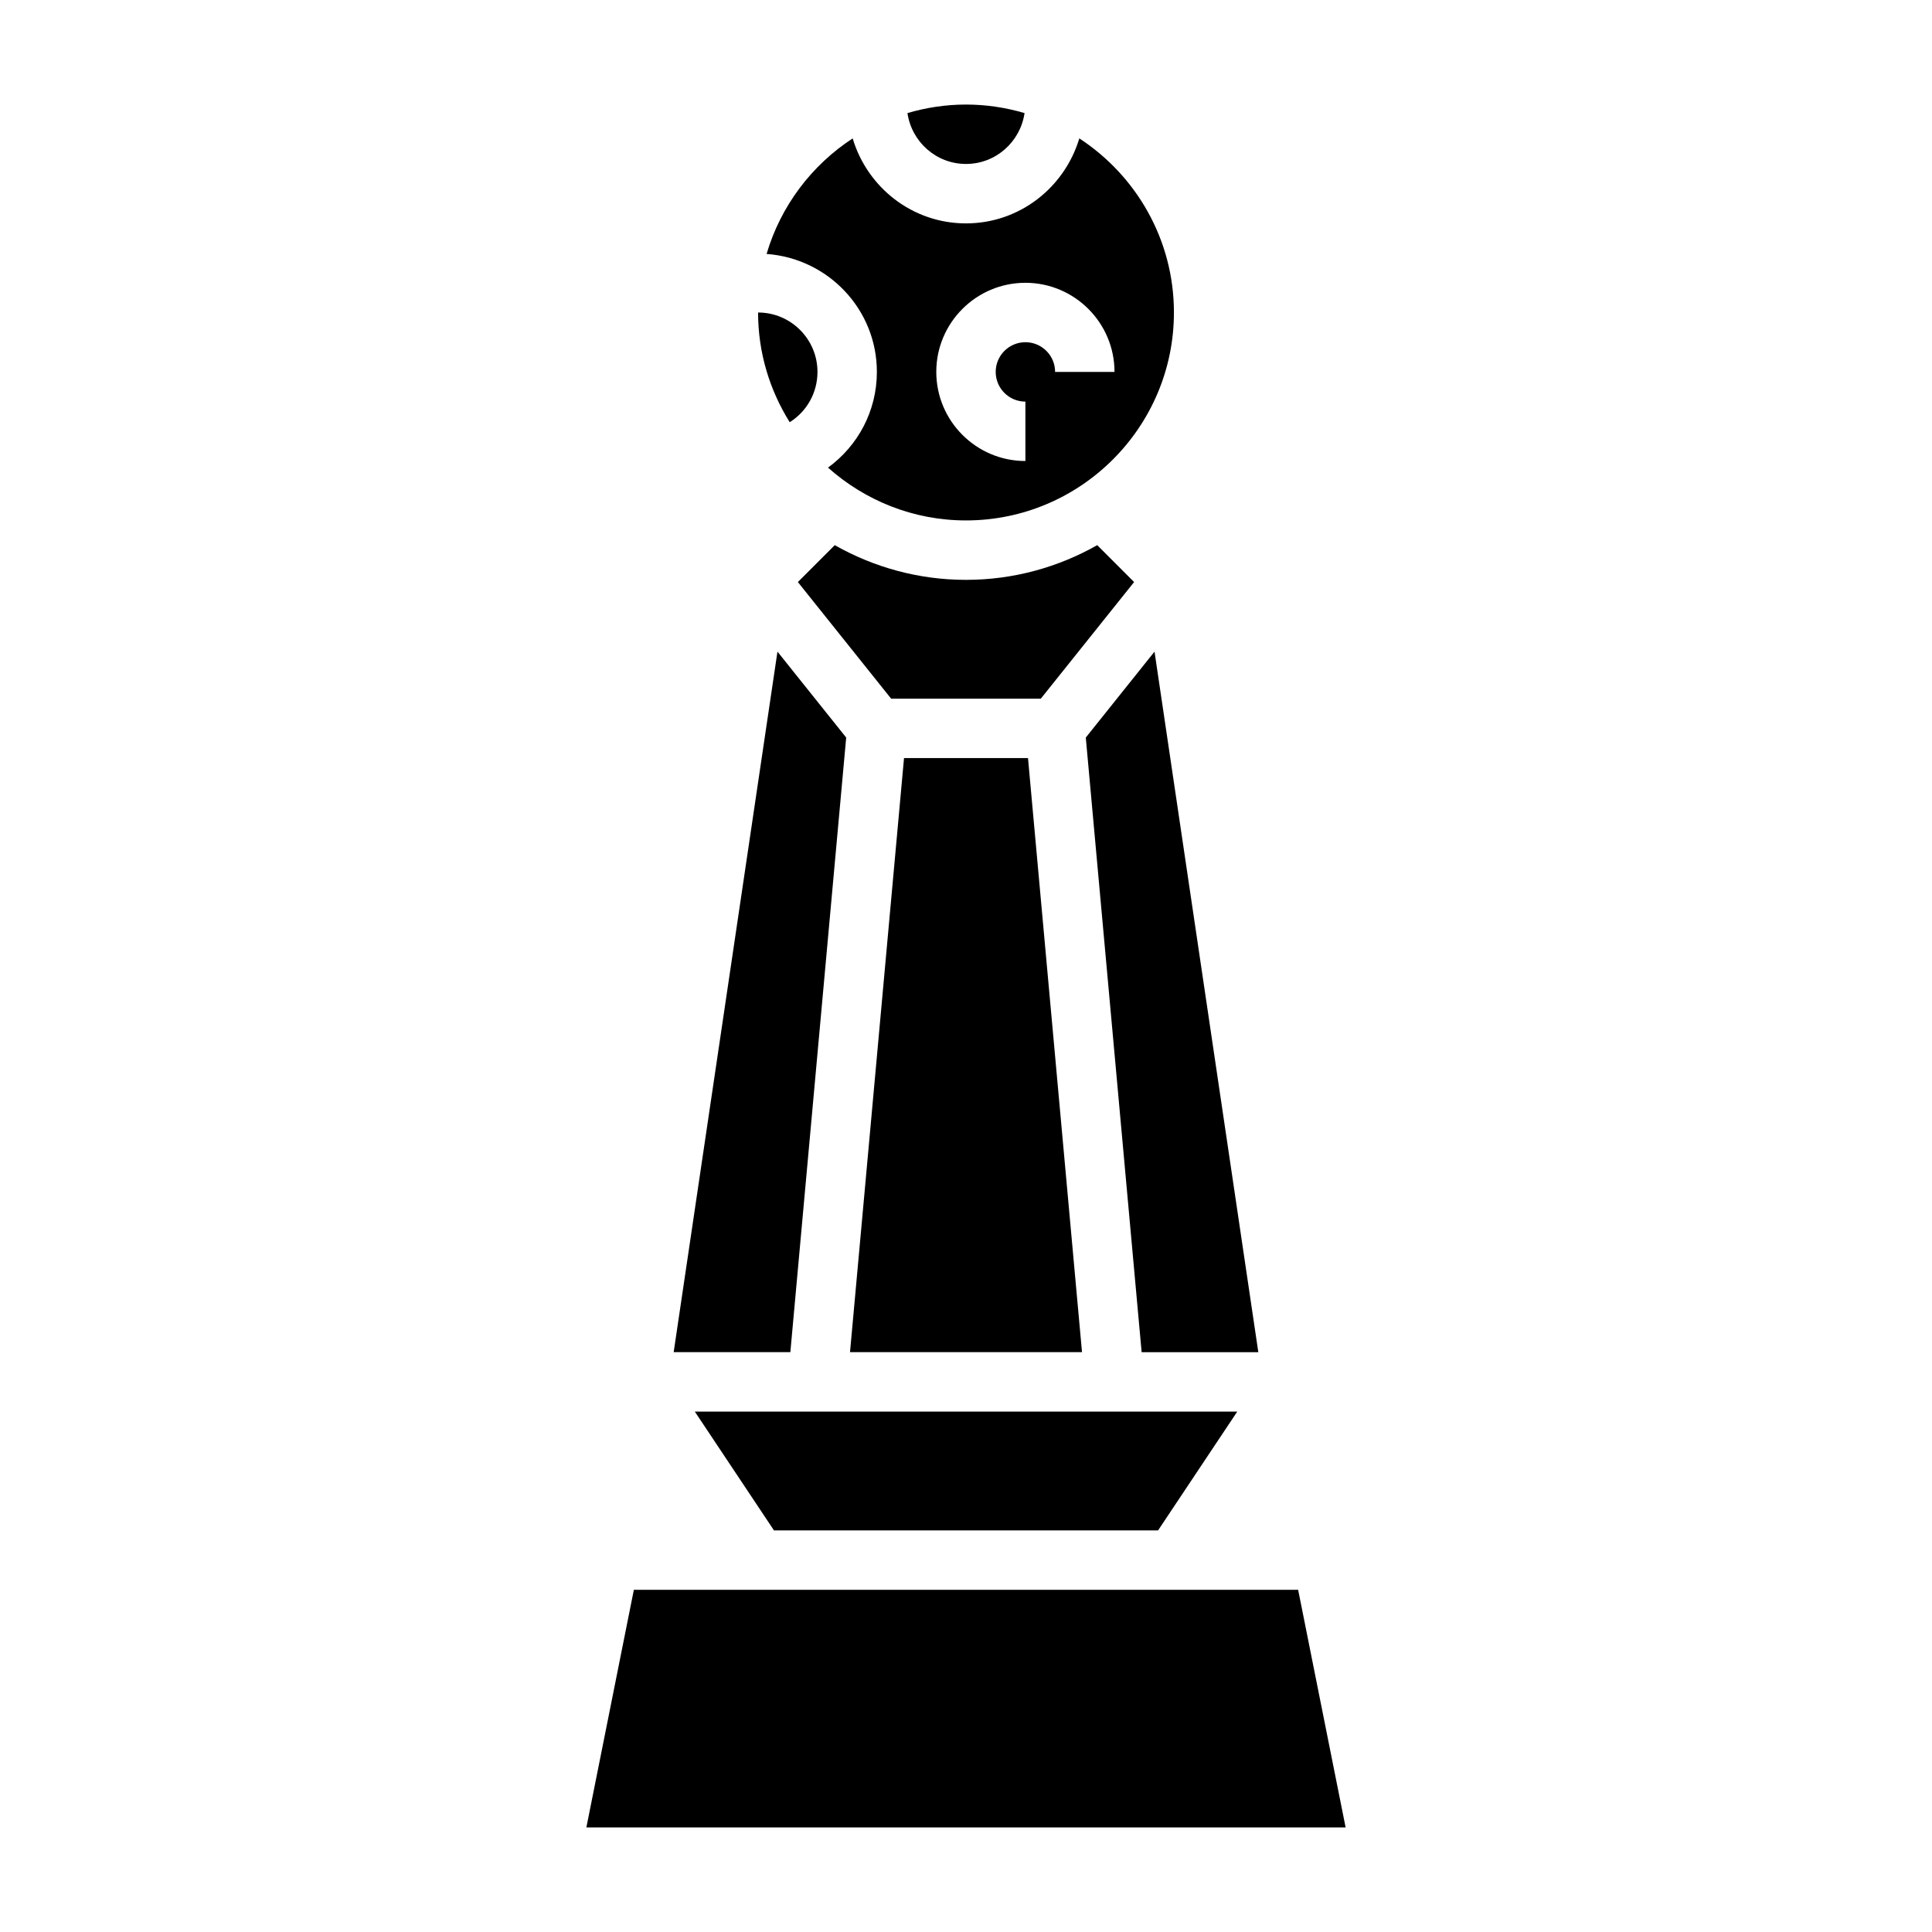 <?xml version="1.0" encoding="UTF-8"?>
<!-- Uploaded to: ICON Repo, www.iconrepo.com, Generator: ICON Repo Mixer Tools -->
<svg fill="#000000" width="800px" height="800px" version="1.1" viewBox="144 144 512 512" xmlns="http://www.w3.org/2000/svg">
 <g>
  <path d="m449.96 316.69-18.215 22.773 14.801 162.88h30.922z"/>
  <path d="m349.11 549.57h101.79l20.988-31.488h-143.76z"/>
  <path d="m444.55 298.25-9.777-9.777c-10.281 5.824-22.137 9.195-34.777 9.195s-24.496-3.371-34.777-9.195l-9.777 9.777 24.715 30.902h39.668z"/>
  <path d="m400 187.45c7.902 0 14.406-5.879 15.516-13.484-4.93-1.449-10.125-2.258-15.516-2.258s-10.586 0.812-15.516 2.258c1.109 7.606 7.609 13.484 15.516 13.484z"/>
  <path d="m416.43 344.89h-32.855l-14.312 157.44h61.48z"/>
  <path d="m368.25 339.46-18.215-22.773-27.504 185.65h30.922z"/>
  <path d="m488.02 565.31h-176.04l-12.586 62.977h201.21z"/>
  <path d="m376.38 242.56c0 10.352-5.023 19.594-12.949 25.363 9.746 8.676 22.527 13.996 36.566 13.996 30.379 0 55.105-24.727 55.105-55.105 0-19.301-9.996-36.297-25.074-46.137-3.891 12.98-15.801 22.523-30.031 22.523-14.234 0-26.145-9.539-30.031-22.523-10.863 7.094-19.066 17.902-22.812 30.621 16.293 1.184 29.227 14.668 29.227 31.262zm39.359-23.617c13.02 0 23.617 10.598 23.617 23.617h-15.742c0-4.344-3.527-7.871-7.871-7.871s-7.871 3.527-7.871 7.871 3.527 7.871 7.871 7.871v15.742c-13.02 0-23.617-10.598-23.617-23.617-0.004-13.016 10.594-23.613 23.613-23.613z"/>
  <path d="m360.64 242.56c0-8.684-7.062-15.742-15.742-15.742 0 10.676 3.102 20.625 8.383 29.07 4.488-2.812 7.359-7.762 7.359-13.328z"/>
 </g>
</svg>